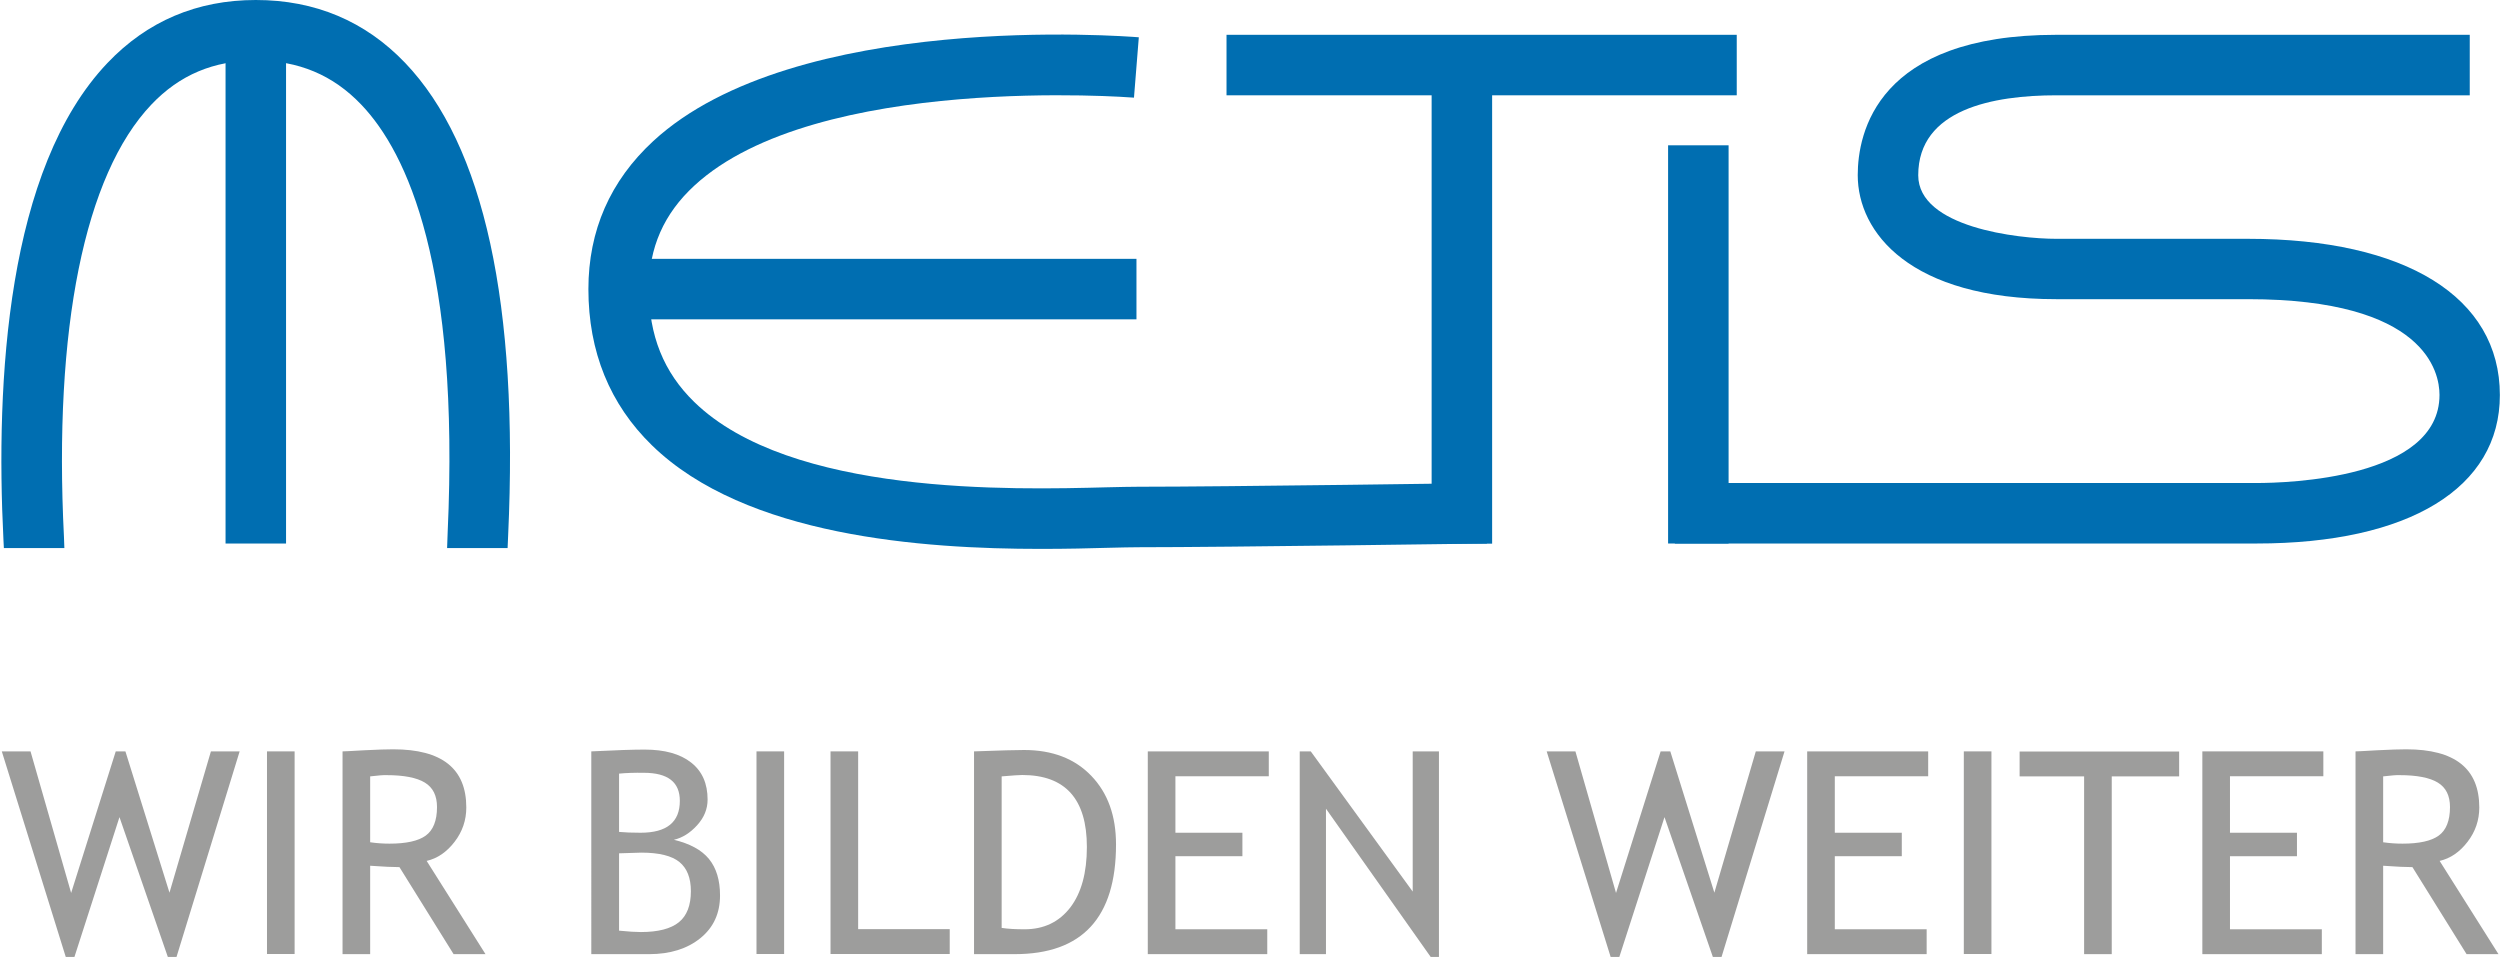 <?xml version="1.0" encoding="UTF-8"?>
<svg data-bbox="0.101 0 428.909 162.35" viewBox="0 0 181 69.28" xmlns="http://www.w3.org/2000/svg" data-type="ugc">
    <g>
        <path d="M36.75 39.68h-4.38c0-.2.02-.58.04-1.12.88-19.27-2.91-27.48-6.25-30.98-2.05-2.15-4.55-3.2-7.64-3.2-3.04 0-5.52 1.04-7.56 3.19-4.84 5.09-7.09 16.21-6.33 31.3.02.41.03.69.03.81H.28c0-.09-.01-.3-.03-.59C-.33 27.56.5 12.21 7.78 4.56 10.66 1.53 14.27 0 18.52 0c4.29 0 7.92 1.53 10.81 4.55 5.72 5.98 8.23 17.49 7.46 34.21-.02.44-.04.76-.04.92z" fill="#006eb1"/>
        <path fill="#006eb1" d="M20.71 2.19v37.16h-4.38V2.19h4.38z"/>
        <path d="M75.35 39.74c-8.51 0-21.37-.89-28.15-7.5-3.05-2.97-4.6-6.78-4.6-11.31 0-4.24 1.58-7.84 4.7-10.72C57.55.77 81.44 2.62 82.45 2.7l-.35 4.37c-.23-.02-23-1.78-31.83 6.37-2.21 2.04-3.29 4.49-3.29 7.49 0 3.35 1.07 6.02 3.28 8.17 6.97 6.79 23.04 6.36 29.9 6.18.92-.02 1.69-.04 2.27-.04 6.43 0 24.98-.27 25.16-.27l.06 4.38c-.19 0-18.76.27-25.23.27-.55 0-1.28.02-2.15.04-1.35.04-3.03.08-4.92.08z" fill="#006eb1"/>
        <path fill="#006eb1" d="M82.28 18.74v4.38H44.79v-4.38h37.49z"/>
        <path fill="#006eb1" d="M125.74 2.52V6.9H88.8V2.52h36.94z"/>
        <path fill="#006eb1" d="M108.03 4.71v34.65h-4.38V4.71h4.38z"/>
        <path fill="#006eb1" d="M125.15 10.52v28.83h-4.38V10.52h4.38z"/>
        <path d="M163.38 39.35h-42.12v-4.38h42.12c2.21 0 13.24-.31 13.24-6.38 0-1.63-1-6.93-13.86-6.93h-13.88c-10.61 0-14.38-4.84-14.38-8.98 0-3.06 1.4-10.16 14.38-10.16h29.93V6.9h-29.93c-4.56 0-10 1-10 5.79 0 3.77 7.22 4.6 10 4.6h13.88c11.42 0 18.23 4.23 18.23 11.31.01 6.73-6.58 10.75-17.61 10.75z" fill="#006eb1"/>
        <path d="M12.78 69.28h-.63l-3.5-10.12-3.26 10.12h-.63L.13 54.4h2.08l2.94 10.25L8.38 54.4h.7l3.19 10.23 3-10.23h2.08l-4.57 14.88z" fill="#9d9d9c"/>
        <path d="M19.33 69.08V54.4h2v14.67h-2z" fill="#9d9d9c"/>
        <path d="m32.84 69.08-3.92-6.3c-.45 0-1.16-.03-2.12-.1v6.4h-2V54.4c.07 0 .59-.02 1.56-.08.96-.05 1.67-.07 2.11-.07 3.53 0 5.29 1.4 5.29 4.21 0 .92-.28 1.75-.85 2.49-.57.74-1.24 1.2-2.02 1.38l4.26 6.75h-2.31zM26.8 56.21v4.77c.48.07.95.1 1.4.1 1.2 0 2.08-.19 2.62-.58s.82-1.08.82-2.07c0-.82-.29-1.41-.88-1.77-.59-.36-1.52-.54-2.78-.54-.2-.01-.6.02-1.18.09z" fill="#9d9d9c"/>
        <path d="M47 69.08h-4.19V54.4c1.78-.09 3.07-.13 3.86-.13 1.45 0 2.57.31 3.37.94s1.19 1.52 1.19 2.68c0 .68-.25 1.3-.76 1.86s-1.07.91-1.68 1.05c1.16.28 2.01.74 2.54 1.39.53.65.8 1.53.8 2.64 0 1.29-.47 2.32-1.42 3.09s-2.19 1.16-3.71 1.16zm-2.18-13.07v4.22c.42.04.94.06 1.56.06 1.9 0 2.84-.77 2.84-2.31 0-1.36-.87-2.03-2.61-2.03-.67-.01-1.27.01-1.79.06zm0 5.77v5.6c.69.07 1.22.1 1.58.1 1.25 0 2.17-.24 2.75-.71.58-.47.87-1.22.87-2.25 0-.96-.28-1.66-.83-2.11-.55-.45-1.47-.68-2.76-.68l-1.61.05z" fill="#9d9d9c"/>
        <path d="M54.77 69.08V54.4h2v14.67h-2z" fill="#9d9d9c"/>
        <path d="M60.13 69.08V54.4h2v12.87h6.63v1.8h-8.63z" fill="#9d9d9c"/>
        <path d="M73.47 69.08h-2.95V54.4c1.88-.07 3.09-.1 3.62-.1 2.05 0 3.67.62 4.87 1.87 1.2 1.25 1.79 2.9 1.79 4.97 0 5.29-2.44 7.94-7.33 7.94zm-.95-12.87v10.97c.45.07 1 .1 1.66.1 1.4 0 2.5-.53 3.31-1.58.8-1.05 1.2-2.51 1.2-4.38 0-3.47-1.56-5.21-4.68-5.21-.18 0-.68.03-1.49.1z" fill="#9d9d9c"/>
        <path d="M85.1 56.21v4.08h4.85v1.7H85.1v5.29h6.65v1.8H83.1V54.4h8.76v1.8H85.1z" fill="#9d9d9c"/>
        <path d="M103.58 69.28 96 58.55v10.53h-1.9V54.4h.8l7.38 10.15V54.4h1.9v14.88h-.6z" fill="#9d9d9c"/>
        <path d="M124.64 69.28h-.63l-3.5-10.12-3.27 10.12h-.63l-4.63-14.88h2.08L117 64.65l3.23-10.25h.7l3.19 10.23 3-10.23h2.08l-4.56 14.88z" fill="#9d9d9c"/>
        <path d="M132.84 56.21v4.08h4.85v1.7h-4.85v5.29h6.65v1.8h-8.65V54.4h8.76v1.8h-6.76z" fill="#9d9d9c"/>
        <path d="M142.18 69.08V54.4h2v14.67h-2z" fill="#9d9d9c"/>
        <path d="M152.89 56.21v12.87h-2V56.21h-4.67v-1.8h11.55v1.8h-4.88z" fill="#9d9d9c"/>
        <path d="M161.45 56.21v4.08h4.85v1.7h-4.85v5.29h6.65v1.8h-8.65V54.4h8.76v1.8h-6.76z" fill="#9d9d9c"/>
        <path d="m178.58 69.08-3.92-6.3c-.45 0-1.16-.03-2.12-.1v6.4h-2V54.4c.07 0 .59-.02 1.56-.08.96-.05 1.67-.07 2.11-.07 3.53 0 5.29 1.4 5.29 4.21 0 .92-.28 1.75-.85 2.49-.57.74-1.24 1.2-2.02 1.38l4.26 6.75h-2.31zm-6.04-12.87v4.77c.48.07.95.1 1.4.1 1.2 0 2.08-.19 2.62-.58s.82-1.08.82-2.07c0-.82-.29-1.41-.88-1.77-.59-.36-1.52-.54-2.78-.54-.2-.01-.59.02-1.18.09z" fill="#9d9d9c"/>
        <path d="M282.68 132.74c0-2.52 3.09-37.49-16.04-37.49s-16.04 35.81-16.04 37.49" fill="none" stroke="#006eb1" stroke-width="4.379" stroke-miterlimit="10"/>
        <path fill="none" stroke="#006eb1" stroke-width="4.379" stroke-miterlimit="10" d="M266.63 132.41V95.25"/>
        <path d="M330.4 97.95s-37.49-3.09-37.49 16.04 31.11 16.5 37.63 16.5 25.19-.27 25.19-.27" fill="none" stroke="#006eb1" stroke-width="4.379" stroke-miterlimit="10"/>
        <path fill="none" stroke="#006eb1" stroke-width="4.379" stroke-miterlimit="10" d="M330.4 114h-37.49"/>
        <path fill="none" stroke="#006eb1" stroke-width="4.379" stroke-miterlimit="10" d="M373.86 97.77h-36.94"/>
        <path fill="none" stroke="#006eb1" stroke-width="4.379" stroke-miterlimit="10" d="M353.95 132.41V97.77"/>
        <path fill="none" stroke="#006eb1" stroke-width="4.379" stroke-miterlimit="10" d="M371.08 103.58v28.83"/>
        <path d="M426.93 97.77H397c-7.41 0-12.19 2.57-12.19 7.97s7.71 6.79 12.19 6.79h13.89c7.21 0 16.04 1.89 16.04 9.12 0 7.23-9.87 8.57-15.43 8.57h-42.12" fill="none" stroke="#006eb1" stroke-width="4.379" stroke-miterlimit="10"/>
        <path d="M260.9 162.34h-.63l-3.5-10.12-3.27 10.12h-.63l-4.63-14.88h2.08l2.94 10.25 3.23-10.25h.7l3.19 10.23 3-10.23h2.08l-4.56 14.88z" fill="#9d9d9d"/>
        <path d="M267.45 162.14v-14.67h2v14.67h-2z" fill="#9d9d9d"/>
        <path d="m280.95 162.14-3.92-6.3c-.45 0-1.16-.03-2.12-.1v6.4h-2v-14.67c.07 0 .59-.02 1.56-.08.96-.05 1.67-.07 2.11-.07 3.53 0 5.29 1.4 5.29 4.21 0 .92-.28 1.75-.85 2.49-.57.74-1.24 1.2-2.02 1.38l4.26 6.75h-2.31zm-6.04-12.87v4.77c.48.07.95.1 1.4.1 1.2 0 2.08-.19 2.62-.58s.82-1.08.82-2.07c0-.82-.29-1.41-.88-1.77-.59-.36-1.52-.54-2.78-.54-.2-.01-.59.02-1.18.09z" fill="#9d9d9d"/>
        <path d="M295.12 162.14h-4.19v-14.67c1.78-.09 3.07-.13 3.86-.13 1.45 0 2.57.31 3.37.94s1.19 1.52 1.19 2.68c0 .68-.25 1.3-.76 1.86s-1.07.91-1.68 1.05c1.16.28 2.01.74 2.54 1.39.53.65.8 1.53.8 2.64 0 1.29-.47 2.32-1.42 3.09s-2.19 1.15-3.71 1.15zm-2.19-13.07v4.22c.42.04.94.06 1.56.06 1.9 0 2.84-.77 2.84-2.31 0-1.36-.87-2.03-2.61-2.03-.66-.01-1.26.01-1.79.06zm0 5.77v5.6c.69.07 1.22.1 1.58.1 1.25 0 2.17-.24 2.75-.71.58-.47.87-1.22.87-2.25 0-.96-.28-1.66-.83-2.11-.55-.45-1.47-.68-2.76-.68l-1.61.05z" fill="#9d9d9d"/>
        <path d="M302.89 162.14v-14.67h2v14.67h-2z" fill="#9d9d9d"/>
        <path d="M308.25 162.14v-14.67h2v12.87h6.63v1.8h-8.63z" fill="#9d9d9d"/>
        <path d="M321.59 162.14h-2.95v-14.67c1.88-.07 3.09-.1 3.62-.1 2.05 0 3.67.62 4.87 1.87 1.2 1.25 1.79 2.9 1.79 4.97 0 5.29-2.45 7.93-7.33 7.93zm-.95-12.87v10.97c.45.07 1 .1 1.66.1 1.4 0 2.5-.53 3.31-1.58.8-1.05 1.2-2.51 1.2-4.38 0-3.47-1.56-5.21-4.68-5.21-.18 0-.68.03-1.49.1z" fill="#9d9d9d"/>
        <path d="M333.22 149.27v4.08h4.85v1.7h-4.85v5.29h6.65v1.8h-8.65v-14.67h8.76v1.8h-6.76z" fill="#9d9d9d"/>
        <path d="m351.69 162.34-7.58-10.73v10.53h-1.9v-14.67h.8l7.38 10.15v-10.15h1.9v14.88h-.6z" fill="#9d9d9d"/>
        <path d="M372.76 162.34h-.63l-3.5-10.12-3.27 10.12h-.63l-4.63-14.88h2.08l2.94 10.25 3.23-10.25h.7l3.19 10.23 3-10.23h2.08l-4.56 14.88z" fill="#9d9d9d"/>
        <path d="M380.96 149.27v4.08h4.85v1.7h-4.85v5.29h6.65v1.8h-8.65v-14.67h8.76v1.8h-6.76z" fill="#9d9d9d"/>
        <path d="M390.3 162.14v-14.67h2v14.67h-2z" fill="#9d9d9d"/>
        <path d="M401.01 149.27v12.87h-2v-12.87h-4.67v-1.8h11.55v1.8h-4.88z" fill="#9d9d9d"/>
        <path d="M409.57 149.27v4.08h4.85v1.7h-4.85v5.29h6.65v1.8h-8.65v-14.67h8.76v1.8h-6.76z" fill="#9d9d9d"/>
        <path d="m426.7 162.14-3.92-6.3c-.45 0-1.16-.03-2.12-.1v6.4h-2v-14.67c.07 0 .59-.02 1.56-.08.96-.05 1.67-.07 2.11-.07 3.53 0 5.29 1.4 5.29 4.21 0 .92-.28 1.75-.85 2.49-.57.74-1.24 1.2-2.02 1.38l4.26 6.75h-2.31zm-6.04-12.87v4.77c.48.07.95.1 1.4.1 1.2 0 2.08-.19 2.62-.58s.82-1.08.82-2.07c0-.82-.29-1.41-.88-1.77-.59-.36-1.52-.54-2.78-.54-.2-.01-.59.02-1.18.09z" fill="#9d9d9d"/>
    </g>
</svg>
